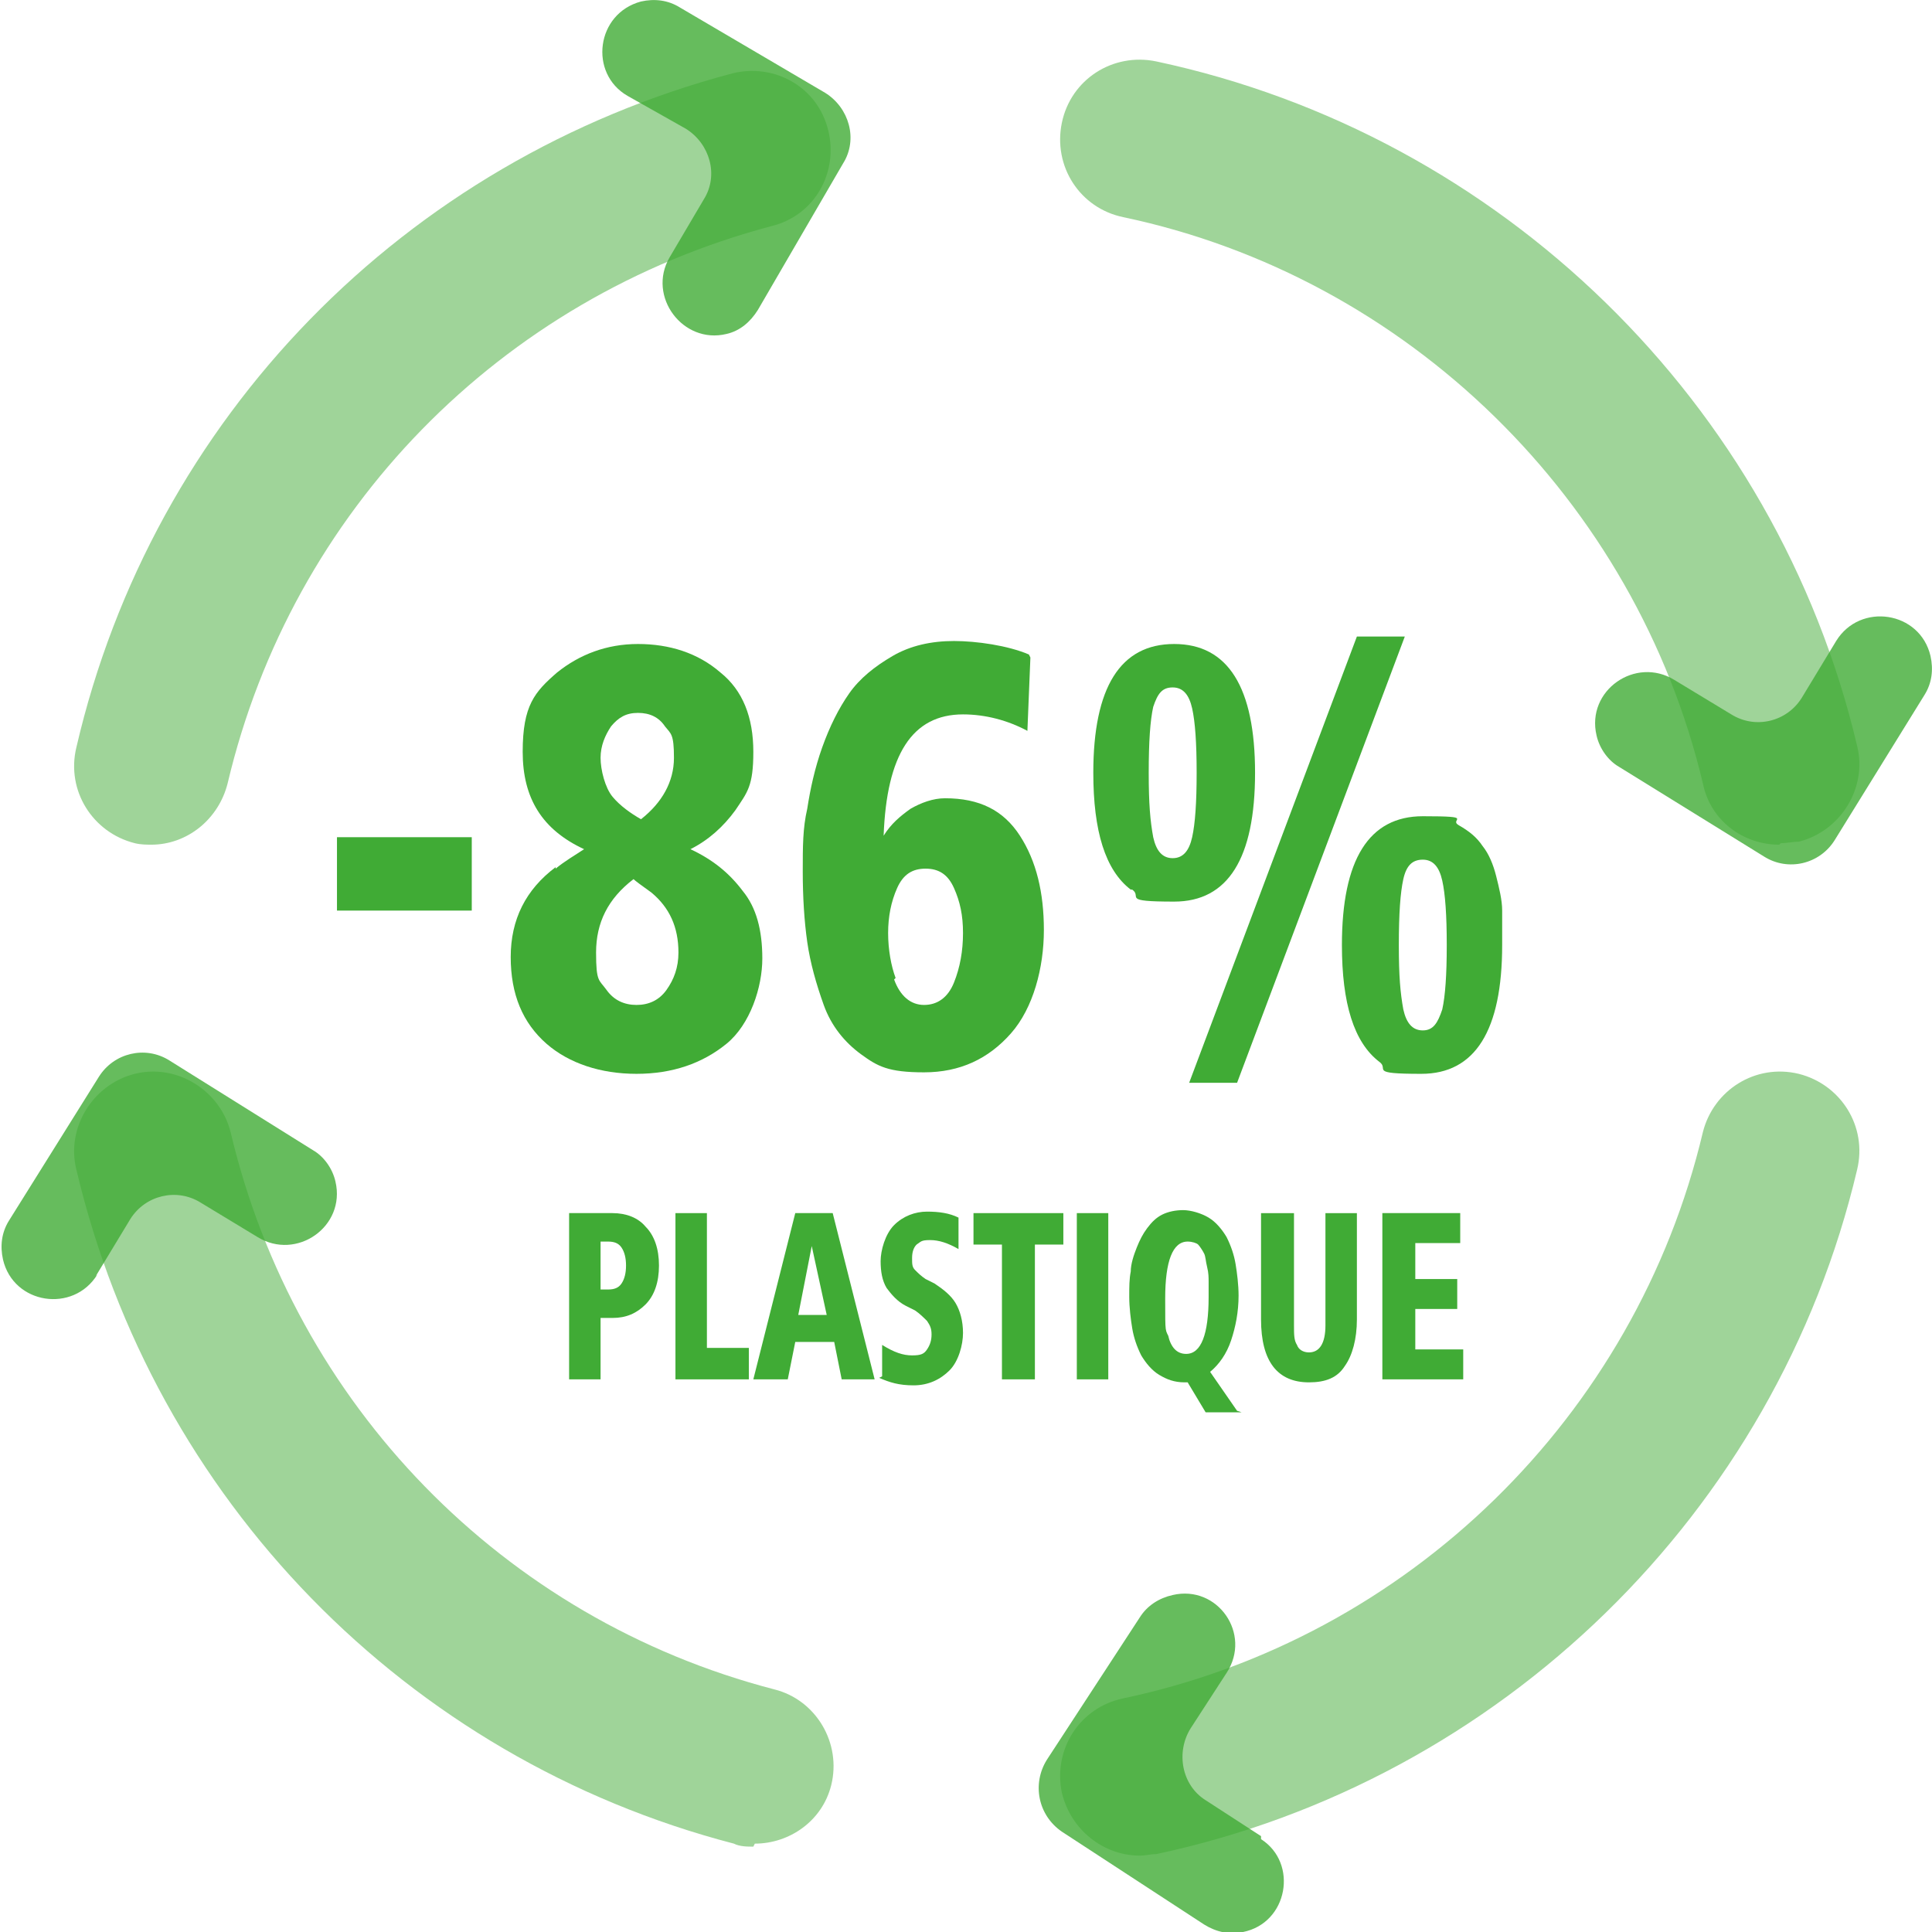 <svg xmlns="http://www.w3.org/2000/svg" viewBox="0 0 129 129"><defs><style>      .cls-1, .cls-2 {        fill: #40ab35;      }      .cls-3 {        opacity: .8;      }      .cls-2 {        opacity: .5;      }    </style></defs><g><g id="Capa_1"><g><g><path class="cls-1" d="M31.5,60.8h-9v-4.9h9v4.9Z"></path><path class="cls-1" d="M37.1,58c.6-.5,1.3-.9,1.9-1.3-2.8-1.3-4.1-3.4-4.1-6.5s.8-4,2.3-5.3c1.5-1.2,3.3-1.9,5.4-1.9s4,.6,5.5,1.9c1.5,1.2,2.2,3,2.2,5.3s-.4,2.7-1.2,3.9c-.8,1.1-1.8,2-3,2.6,1.5.7,2.6,1.6,3.5,2.8.9,1.1,1.3,2.6,1.3,4.5s-.8,4.4-2.4,5.7c-1.6,1.3-3.6,2-6,2s-4.5-.7-6-2c-1.6-1.4-2.4-3.3-2.4-5.8s1-4.5,3-6ZM43.5,59.6c-.7-.5-1.1-.8-1.2-.9-1.7,1.3-2.5,2.9-2.5,4.9s.2,1.8.7,2.5c.5.7,1.2,1,2,1s1.5-.3,2-1c.5-.7.8-1.5.8-2.5,0-1.7-.6-3-1.8-4ZM40.9,53.2c.5.6,1.2,1.1,1.9,1.5,1.4-1.1,2.2-2.5,2.2-4.1s-.2-1.6-.6-2.1c-.4-.6-1-.9-1.8-.9s-1.3.3-1.8.9c-.4.6-.7,1.3-.7,2.1s.3,2,.8,2.6Z"></path><path class="cls-1" d="M68.8,43.9l-.2,4.9c-1.3-.7-2.8-1.1-4.3-1.1-3.4,0-5.1,2.7-5.3,8.1.5-.8,1.1-1.3,1.8-1.8.7-.4,1.5-.7,2.3-.7,2.3,0,3.9.8,5,2.5,1.1,1.7,1.6,3.8,1.6,6.3s-.7,5.2-2.2,6.9c-1.5,1.7-3.4,2.6-5.8,2.6s-3.1-.4-4.2-1.2c-1.1-.8-2-1.9-2.5-3.3-.5-1.4-.9-2.8-1.1-4.2-.2-1.4-.3-3-.3-4.7s0-2.9.3-4.2c.2-1.3.5-2.7,1-4.1.5-1.4,1.1-2.6,1.8-3.6.7-1,1.7-1.8,2.9-2.5s2.6-1,4.1-1,3.6.3,5,.9ZM59.7,65.4c.4,1.1,1.1,1.7,2,1.7s1.6-.5,2-1.5c.4-1,.6-2.1.6-3.3s-.2-2.1-.6-3c-.4-.9-1-1.3-1.9-1.3s-1.5.4-1.9,1.3c-.4.9-.6,1.9-.6,3s.2,2.2.5,3Z"></path><path class="cls-1" d="M75.5,59.4c-1.7-1.3-2.5-3.9-2.5-7.8,0-5.7,1.8-8.6,5.4-8.6s5.4,2.9,5.4,8.6-1.8,8.6-5.4,8.6-2.1-.3-2.8-.8ZM77,55.9c.2.9.6,1.4,1.3,1.4s1.1-.5,1.3-1.4c.2-.9.3-2.3.3-4.3s-.1-3.4-.3-4.3c-.2-.9-.6-1.4-1.3-1.4s-1,.4-1.3,1.3c-.2.9-.3,2.3-.3,4.4s.1,3.2.3,4.3ZM82.6,72.3h-3.2l11.2-29.8h3.2l-11.2,29.8ZM92.1,70.9c-1.7-1.3-2.5-3.9-2.5-7.8,0-5.7,1.8-8.6,5.4-8.6s1.7.2,2.4.6c.7.4,1.2.8,1.6,1.4.4.5.7,1.2.9,2,.2.8.4,1.6.4,2.3,0,.7,0,1.5,0,2.3,0,5.7-1.8,8.6-5.4,8.6s-2.1-.3-2.8-.8ZM93.7,67.4c.2.9.6,1.4,1.3,1.4s1-.5,1.3-1.4c.2-.9.3-2.3.3-4.3s-.1-3.4-.3-4.3c-.2-.9-.6-1.4-1.3-1.4s-1.1.4-1.3,1.3c-.2.9-.3,2.3-.3,4.4s.1,3.2.3,4.3Z"></path><path class="cls-1" d="M40.1,92.1h-2.1v-11.1h2.9c.9,0,1.7.3,2.2.9.6.6.9,1.5.9,2.6s-.3,2-.9,2.6c-.6.6-1.3.9-2.2.9h-.8v4ZM40.1,82.9v3.2h.5c.4,0,.7-.1.9-.4.2-.3.3-.7.3-1.2s-.1-.9-.3-1.2c-.2-.3-.5-.4-.9-.4h-.5Z"></path><path class="cls-1" d="M50.1,92.1h-5v-11.1h2.1v9h2.8v2.1Z"></path><path class="cls-1" d="M52.5,92.1h-2.2l2.8-11.1h2.5l2.8,11.1h-2.2l-.5-2.5h-2.6l-.5,2.5ZM54.2,83.2l-.9,4.6h1.9l-1-4.6Z"></path><path class="cls-1" d="M58.9,91.9v-2.1c.8.5,1.4.7,2,.7s.8-.1,1-.4c.2-.3.3-.6.3-1s-.1-.6-.3-.9c-.2-.2-.5-.5-.8-.7l-.6-.3c-.6-.3-1-.8-1.3-1.2-.3-.5-.4-1.1-.4-1.8s.3-1.8.9-2.4c.6-.6,1.4-.9,2.2-.9s1.5.1,2.1.4v2.1c-.7-.4-1.3-.6-1.9-.6s-.6.1-.9.3c-.2.2-.3.5-.3.9s0,.6.2.8.4.4.7.6l.6.3c.6.4,1.1.8,1.4,1.3s.5,1.2.5,2-.3,1.9-.9,2.5-1.4,1-2.4,1-1.6-.2-2.3-.5Z"></path><path class="cls-1" d="M69,92.1h-2.1v-9h-1.9v-2.1h6v2.1h-1.9v9Z"></path><path class="cls-1" d="M74,92.1h-2.1v-11.1h2.1v11.1Z"></path><path class="cls-1" d="M82.9,94.3h-2.4l-1.2-2s0,0-.1,0h-.1c-.7,0-1.2-.2-1.7-.5-.5-.3-.9-.8-1.2-1.3-.3-.6-.5-1.2-.6-1.8s-.2-1.4-.2-2.1,0-1.2.1-1.7c0-.5.2-1.1.4-1.6.2-.5.4-.9.7-1.3s.6-.7,1-.9c.4-.2.9-.3,1.4-.3s1.2.2,1.7.5c.5.3.9.8,1.2,1.3.3.6.5,1.2.6,1.8s.2,1.4.2,2.1c0,1.1-.2,2.1-.5,3-.3.9-.8,1.6-1.4,2.1l1.8,2.6ZM78,89.2c.2.8.6,1.2,1.2,1.2,1,0,1.5-1.3,1.5-3.8s0-.7,0-1,0-.6-.1-1-.1-.7-.2-.9c-.1-.2-.3-.5-.4-.6s-.4-.2-.7-.2c-1,0-1.5,1.3-1.5,3.8s0,2,.3,2.7Z"></path><path class="cls-1" d="M86.4,81v7.5c0,.6,0,1,.2,1.3.1.3.4.5.8.5.7,0,1.1-.6,1.1-1.8v-7.5h2.1v7.1c0,1.3-.3,2.4-.8,3.1-.5.8-1.3,1.1-2.4,1.1-2.1,0-3.2-1.4-3.2-4.2v-7.1h2.2Z"></path><path class="cls-1" d="M97.6,92.1h-5.3v-11.1h5.2v2h-3v2.4h2.8v2h-2.8v2.7h3.2v2Z"></path></g><path class="cls-2" d="M10.2,56.4c-.4,0-.8,0-1.2-.1-2.8-.7-4.6-3.5-3.9-6.4C10.2,27.9,27,10.7,48.9,4.9c2.8-.7,5.7.9,6.4,3.8.7,2.8-.9,5.7-3.8,6.4-18.1,4.8-32,19-36.3,37.2-.6,2.4-2.7,4.1-5.1,4.1Z"></path><g class="cls-3"><path class="cls-1" d="M41.9,6.4l3.9,2.2c1.6,1,2.2,3.1,1.2,4.7l-2.3,3.9c-1.5,2.6.9,5.8,3.8,5.1h0c.9-.2,1.6-.8,2.1-1.6l5.7-9.8c1-1.6.4-3.7-1.2-4.7L45.4.5c-.8-.5-1.7-.6-2.6-.4h0c-3,.8-3.5,4.8-.9,6.3Z"></path></g><path class="cls-2" d="M50.3,123.3c-.4,0-.9,0-1.3-.2-21.9-5.7-38.7-23-43.9-45-.7-2.8,1.1-5.7,3.9-6.4,2.8-.7,5.7,1.1,6.4,3.9,4.3,18.2,18.2,32.5,36.3,37.2,2.8.7,4.5,3.6,3.8,6.4-.6,2.4-2.8,3.9-5.1,3.9Z"></path><g class="cls-3"><path class="cls-1" d="M6.4,85.2l2.3-3.8c1-1.6,3.1-2.1,4.7-1.1l3.8,2.3c2.6,1.6,5.9-.7,5.2-3.7h0c-.2-.9-.8-1.7-1.5-2.1l-9.6-6c-1.6-1-3.7-.5-4.7,1.1l-6,9.6c-.5.8-.6,1.7-.4,2.6h0c.7,3,4.7,3.6,6.3,1Z"></path></g><path class="cls-2" d="M118.8,56.4c-2.4,0-4.6-1.6-5.1-4.1-4.5-18.9-19.7-33.8-38.7-37.8-2.9-.6-4.7-3.4-4.1-6.3.6-2.9,3.4-4.7,6.3-4.1,23,4.9,41.4,22.8,46.8,45.7.7,2.8-1.1,5.7-3.9,6.4-.4,0-.8.1-1.2.1Z"></path><g class="cls-3"><path class="cls-1" d="M122.6,42.8l-2.3,3.8c-1,1.6-3.1,2.1-4.7,1.1l-3.8-2.3c-2.6-1.6-5.9.7-5.2,3.7h0c.2.9.8,1.7,1.5,2.1l9.7,6c1.6,1,3.7.5,4.7-1.1l6-9.7c.5-.8.6-1.7.4-2.6h0c-.7-3-4.7-3.6-6.3-1Z"></path></g><path class="cls-2" d="M76.1,123.9c-2.4,0-4.6-1.7-5.2-4.2-.6-2.9,1.2-5.7,4.1-6.3,19-4,34.2-18.8,38.7-37.8.7-2.8,3.5-4.6,6.4-3.9,2.8.7,4.6,3.5,3.9,6.4-5.4,22.9-23.8,40.8-46.8,45.7-.4,0-.7.1-1.1.1Z"></path><g class="cls-3"><path class="cls-1" d="M84.2,122.6l-3.7-2.4c-1.6-1-2-3.2-1-4.8l2.4-3.7c1.7-2.6-.6-5.9-3.6-5.2h0c-.9.2-1.7.7-2.2,1.5l-6.2,9.5c-1,1.6-.6,3.7,1,4.8l9.5,6.2c.8.5,1.7.7,2.6.5h0c3-.6,3.7-4.6,1.2-6.2Z"></path></g></g></g></g></svg>